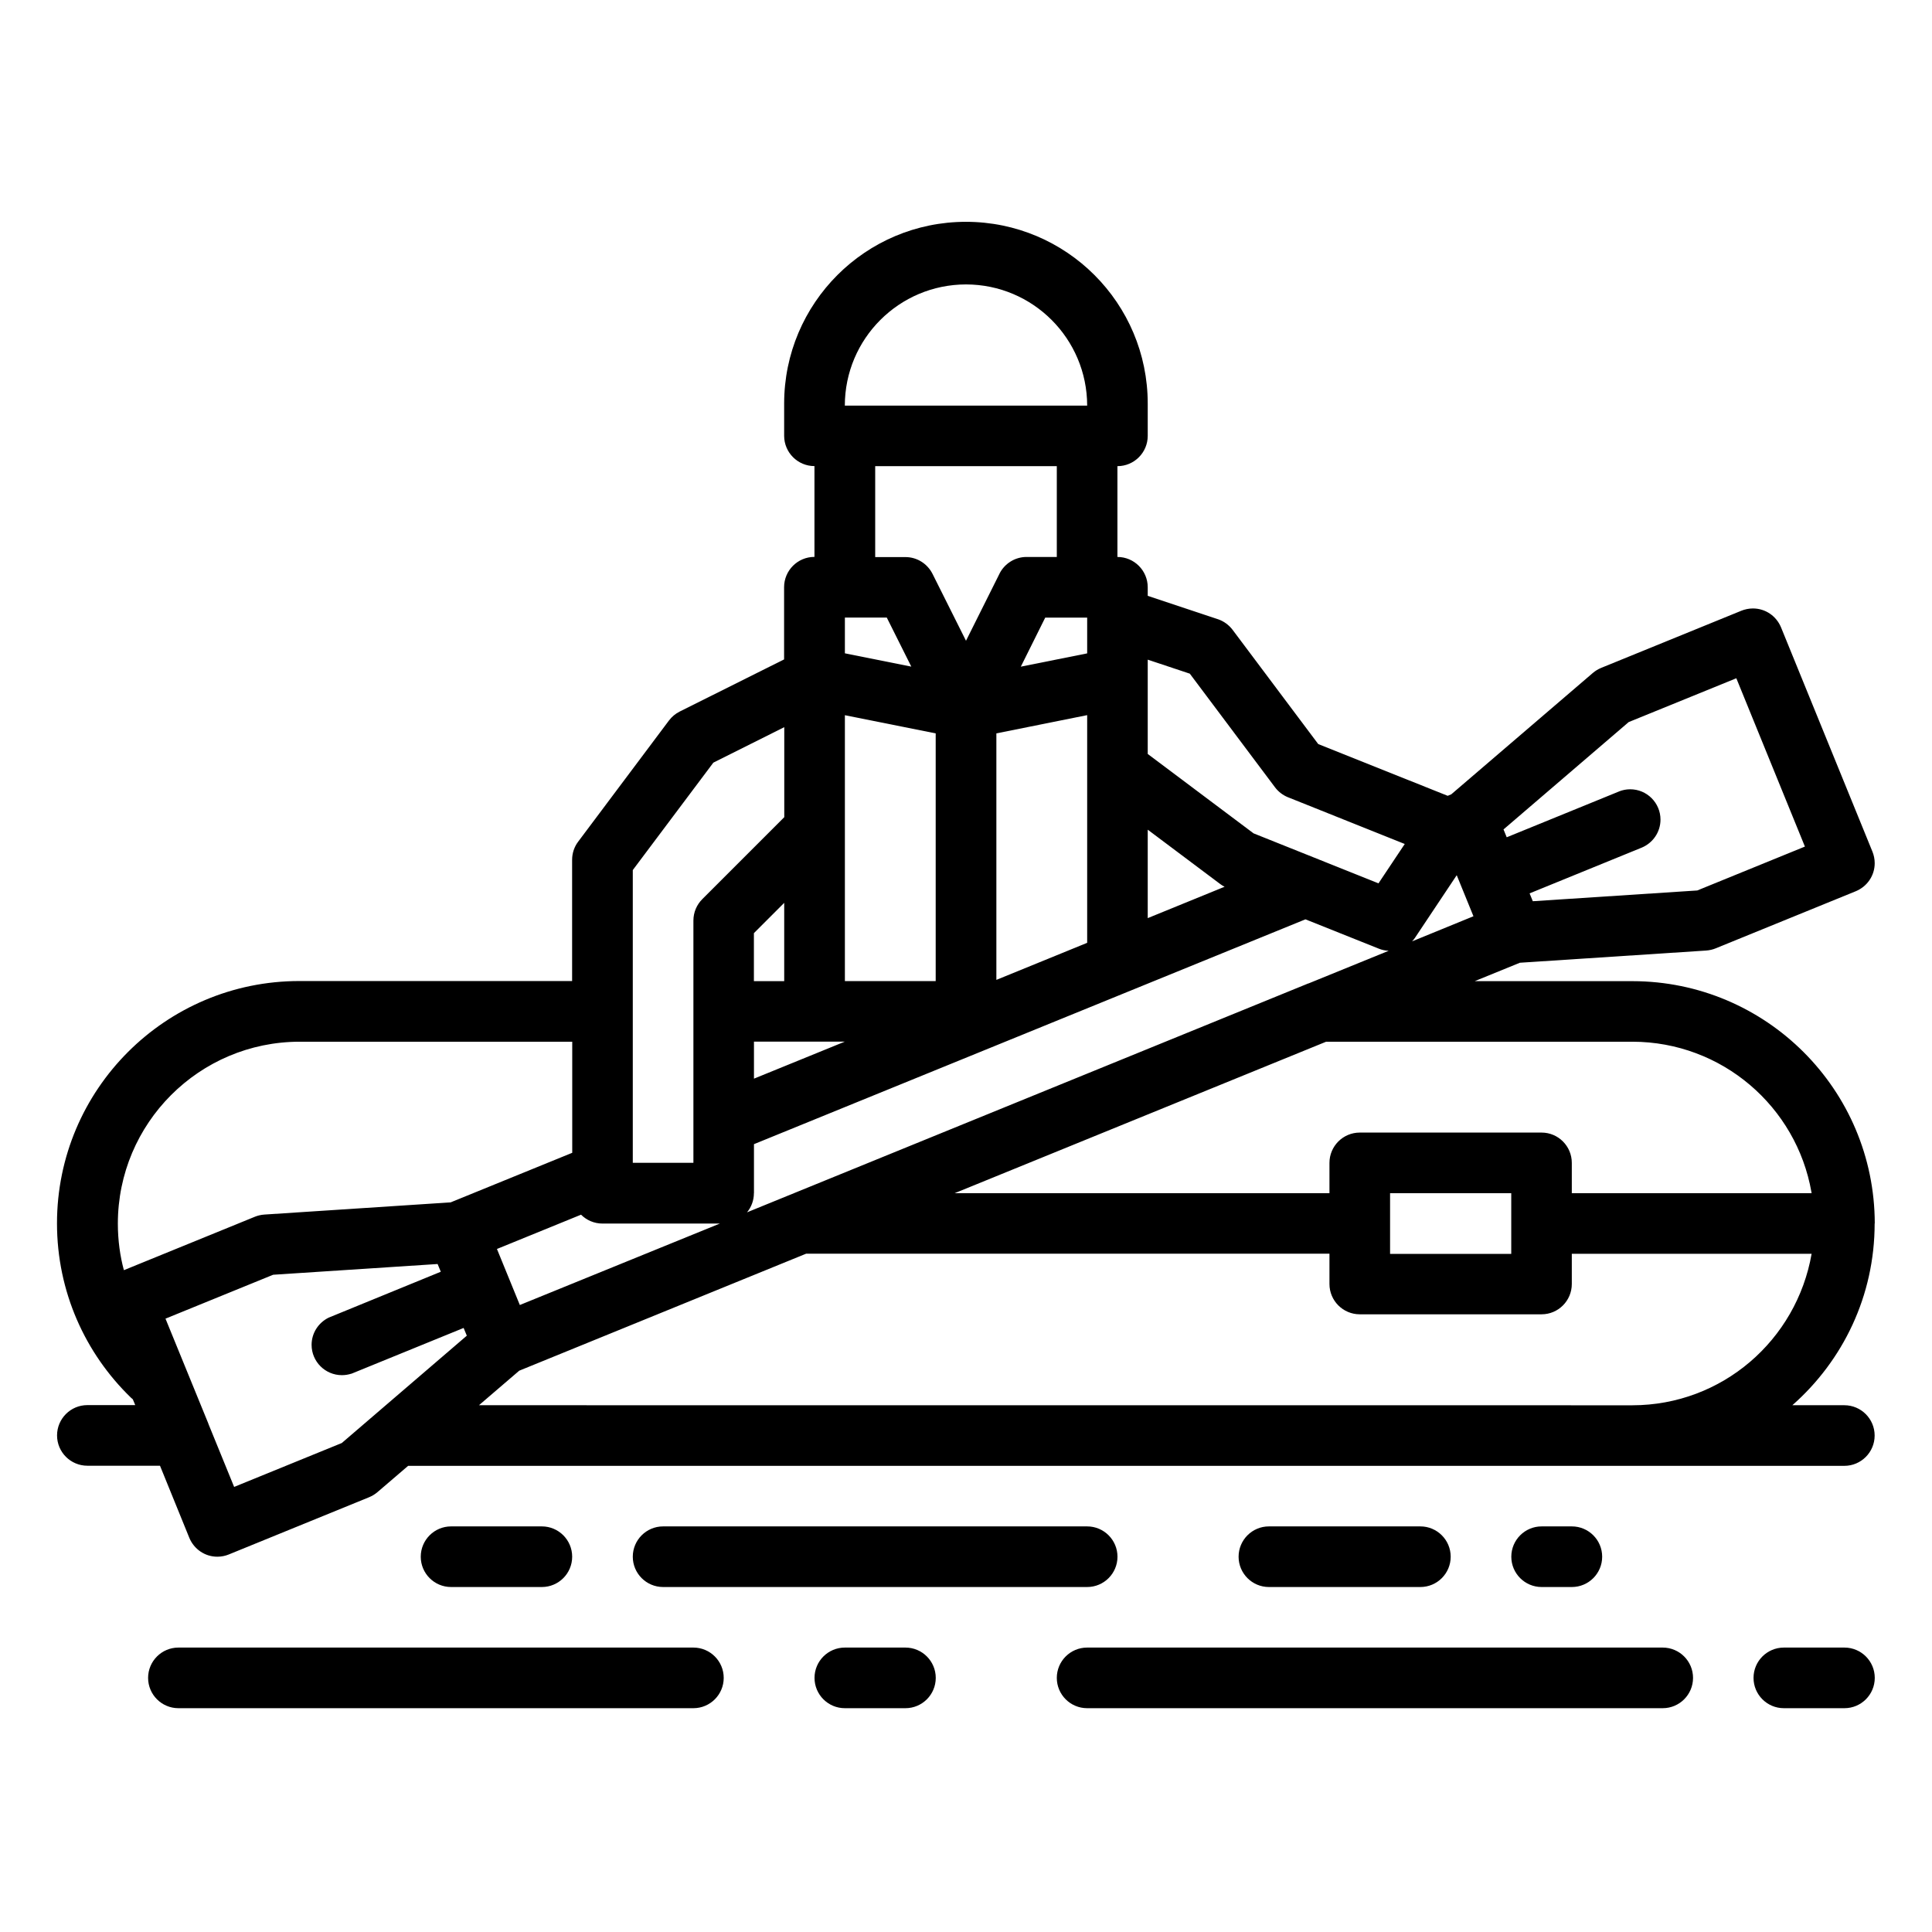 <svg xmlns="http://www.w3.org/2000/svg" version="1.1" width="32" height="32" viewBox="0 0 32 32"><title>kayaking</title><path d="M31.052 20.265c-0.003-2.216-1.798-4.012-4.014-4.014h-2.612l0.748-0.305 3.085-0.202c0.057-0.004 0.111-0.017 0.16-0.037l-0.003 0.001 2.323-0.947c0.185-0.077 0.312-0.256 0.312-0.464 0-0.068-0.014-0.133-0.038-0.193l0.001 0.003-1.515-3.717c-0.077-0.185-0.256-0.312-0.465-0.312-0.068 0-0.133 0.014-0.193 0.038l0.003-0.001-2.323 0.947c-0.053 0.022-0.098 0.050-0.138 0.084l0.001-0.001-2.347 2.012-0.059 0.024-2.144-0.857-1.419-1.893c-0.061-0.080-0.144-0.141-0.239-0.174l-0.004-0.001-1.162-0.387v-0.142c0-0.277-0.225-0.502-0.502-0.502v0-1.504c0.277 0 0.502-0.225 0.502-0.502v0-0.503c0-0.009 0-0.020 0-0.031 0-1.663-1.348-3.011-3.011-3.011s-3.011 1.348-3.011 3.011c0 0.011 0 0.022 0 0.033v-0.002 0.502c0 0.277 0.225 0.502 0.502 0.502v0 1.504c-0 0-0 0-0.001 0-0.277 0-0.502 0.225-0.502 0.502 0 0 0 0.001 0 0.001v-0 1.195l-1.73 0.864c-0.071 0.036-0.13 0.086-0.176 0.147l-0.001 0.001-1.504 2.007c-0.063 0.083-0.1 0.188-0.1 0.301v0 2.007h-4.517c-0 0-0 0-0.001 0-2.217 0-4.014 1.797-4.014 4.014 0 1.132 0.469 2.155 1.223 2.885l0.001 0.001c0.010 0.010 0.021 0.019 0.032 0.028l0.040 0.096h-0.793c-0.277 0-0.502 0.225-0.502 0.502s0.225 0.502 0.502 0.502v0h1.203l0.486 1.195c0.077 0.185 0.256 0.312 0.464 0.312 0.068 0 0.133-0.014 0.192-0.038l-0.003 0.001 2.324-0.948c0.053-0.022 0.098-0.050 0.138-0.084l-0.001 0.001 0.51-0.437h23.788c0.277 0 0.502-0.225 0.502-0.502s-0.225-0.502-0.502-0.502v0h-0.861c0.838-0.738 1.363-1.812 1.363-3.010 0-0 0-0 0-0.001v0zM27.038 17.254c1.485 0.002 2.718 1.077 2.965 2.491l0.003 0.018h-3.972v-0.502c0-0.277-0.224-0.502-0.501-0.502h-3.011c-0.277 0-0.502 0.225-0.502 0.502v0 0.502h-6.208l6.153-2.509zM23.024 19.763h2.007v1.005h-2.007zM8.61 21.615l-0.379-0.928 1.393-0.568c0.091 0.091 0.216 0.147 0.355 0.147h1.944zM18.007 10.23v0.592l-1.099 0.22 0.404-0.812zM19.010 13.742l1.204 0.903c0.020 0.015 0.043 0.029 0.067 0.041l0.003 0.001-1.274 0.52zM18.007 11.845v3.771l-1.504 0.614v-4.083zM12.488 17.253h1.504l-1.504 0.613zM15.498 16.25h-1.504v-4.404l1.504 0.301zM13.994 10.821v-0.592h0.694l0.406 0.812zM12.989 16.251h-0.502v-0.795l0.502-0.502zM12.488 19.763v-0.812l9.134-3.724 1.216 0.486c0.048 0.020 0.104 0.032 0.162 0.035l0.001 0-1.328 0.541h-0.004l-9.296 3.791c0.071-0.086 0.114-0.196 0.114-0.317 0-0 0-0 0-0v0zM26.976 11.96l1.783-0.726 1.136 2.788-1.783 0.727-2.724 0.178-0.053-0.13 1.858-0.758c0.183-0.077 0.31-0.256 0.31-0.464 0-0.277-0.225-0.502-0.502-0.502-0.066 0-0.129 0.013-0.186 0.036l0.003-0.001-0.004 0.002-1.858 0.758-0.053-0.13zM24.128 14.496l0.088 0.216 0.189 0.464-1.017 0.416c0.019-0.019 0.036-0.040 0.051-0.062l0.001-0.002zM19.707 11.158l1.411 1.882c0.055 0.073 0.128 0.129 0.212 0.164l0.003 0.001 1.934 0.774-0.435 0.652-2.069-0.828-1.753-1.315v-1.562zM16 4.711c1.108 0.001 2.005 0.899 2.007 2.007v0h-4.014c0.001-1.108 0.899-2.006 2.007-2.007h0zM14.496 7.721h3.008v1.504h-0.501c-0.195 0-0.364 0.112-0.447 0.274l-0.001 0.003-0.555 1.111-0.555-1.109c-0.084-0.165-0.253-0.277-0.448-0.277h-0.501zM10.481 14.411l1.334-1.779 1.175-0.588v1.491l-1.358 1.358c-0.091 0.091-0.147 0.216-0.147 0.355 0 0 0 0 0 0v0 4.012h-1.004zM4.962 17.254h4.516v1.84l-2.014 0.821-3.085 0.202c-0.057 0.004-0.111 0.017-0.16 0.037l0.003-0.001-2.17 0.885c-0.063-0.231-0.1-0.496-0.1-0.77 0-1.664 1.348-3.013 3.012-3.014h0zM5.661 23.901l-1.783 0.727-0.426-1.044v-0.003l-0.711-1.74 1.783-0.727 2.724-0.178 0.053 0.128-1.859 0.761c-0.168 0.084-0.281 0.254-0.281 0.45 0 0.277 0.225 0.502 0.502 0.502 0.055 0 0.108-0.009 0.158-0.025l-0.004 0.001h0.004l1.858-0.758 0.053 0.128zM7.933 23.275l0.667-0.572 4.752-1.938h8.668v0.502c0 0.277 0.225 0.502 0.502 0.502v0h3.011c0.277-0 0.501-0.225 0.501-0.502v0-0.5h3.972c-0.25 1.432-1.483 2.507-2.968 2.509h-0zM23.526 26.286c0.277 0 0.502-0.225 0.502-0.502s-0.225-0.502-0.502-0.502v0h-2.509c-0.277 0-0.502 0.225-0.502 0.502s0.225 0.502 0.502 0.502v0zM26.035 26.286c0.277 0 0.502-0.225 0.502-0.502s-0.225-0.502-0.502-0.502v0h-0.501c-0.277 0-0.502 0.225-0.502 0.502s0.225 0.502 0.502 0.502v0zM18.007 25.282h-7.024c-0.277 0-0.502 0.225-0.502 0.502s0.225 0.502 0.502 0.502v0h7.024c0.277 0 0.502-0.225 0.502-0.502s-0.225-0.502-0.502-0.502v0zM8.975 26.286c0.277 0 0.502-0.225 0.502-0.502s-0.225-0.502-0.502-0.502v0h-1.504c-0.277 0-0.502 0.225-0.502 0.502s0.225 0.502 0.502 0.502v0zM2.453 27.791c0 0.277 0.225 0.502 0.502 0.502v0h8.53c0.277 0 0.502-0.225 0.502-0.502s-0.225-0.502-0.502-0.502v0h-8.53c-0.277 0-0.502 0.225-0.502 0.502v0zM13.993 27.289c-0.277 0-0.502 0.225-0.502 0.502s0.225 0.502 0.502 0.502v0h1.004c0.277 0 0.502-0.225 0.502-0.502s-0.225-0.502-0.502-0.502v0zM17.504 27.791c0 0.277 0.225 0.502 0.502 0.502v0h9.534c0.277 0 0.502-0.225 0.502-0.502s-0.225-0.502-0.502-0.502v0h-9.533c-0 0-0.001 0-0.001 0-0.277 0-0.502 0.225-0.502 0.502 0 0 0 0 0 0v0zM30.55 27.289h-1.004c-0.277 0-0.502 0.225-0.502 0.502s0.225 0.502 0.502 0.502v0h1.004c0.277 0 0.502-0.225 0.502-0.502s-0.225-0.502-0.502-0.502v0z"></path></svg>